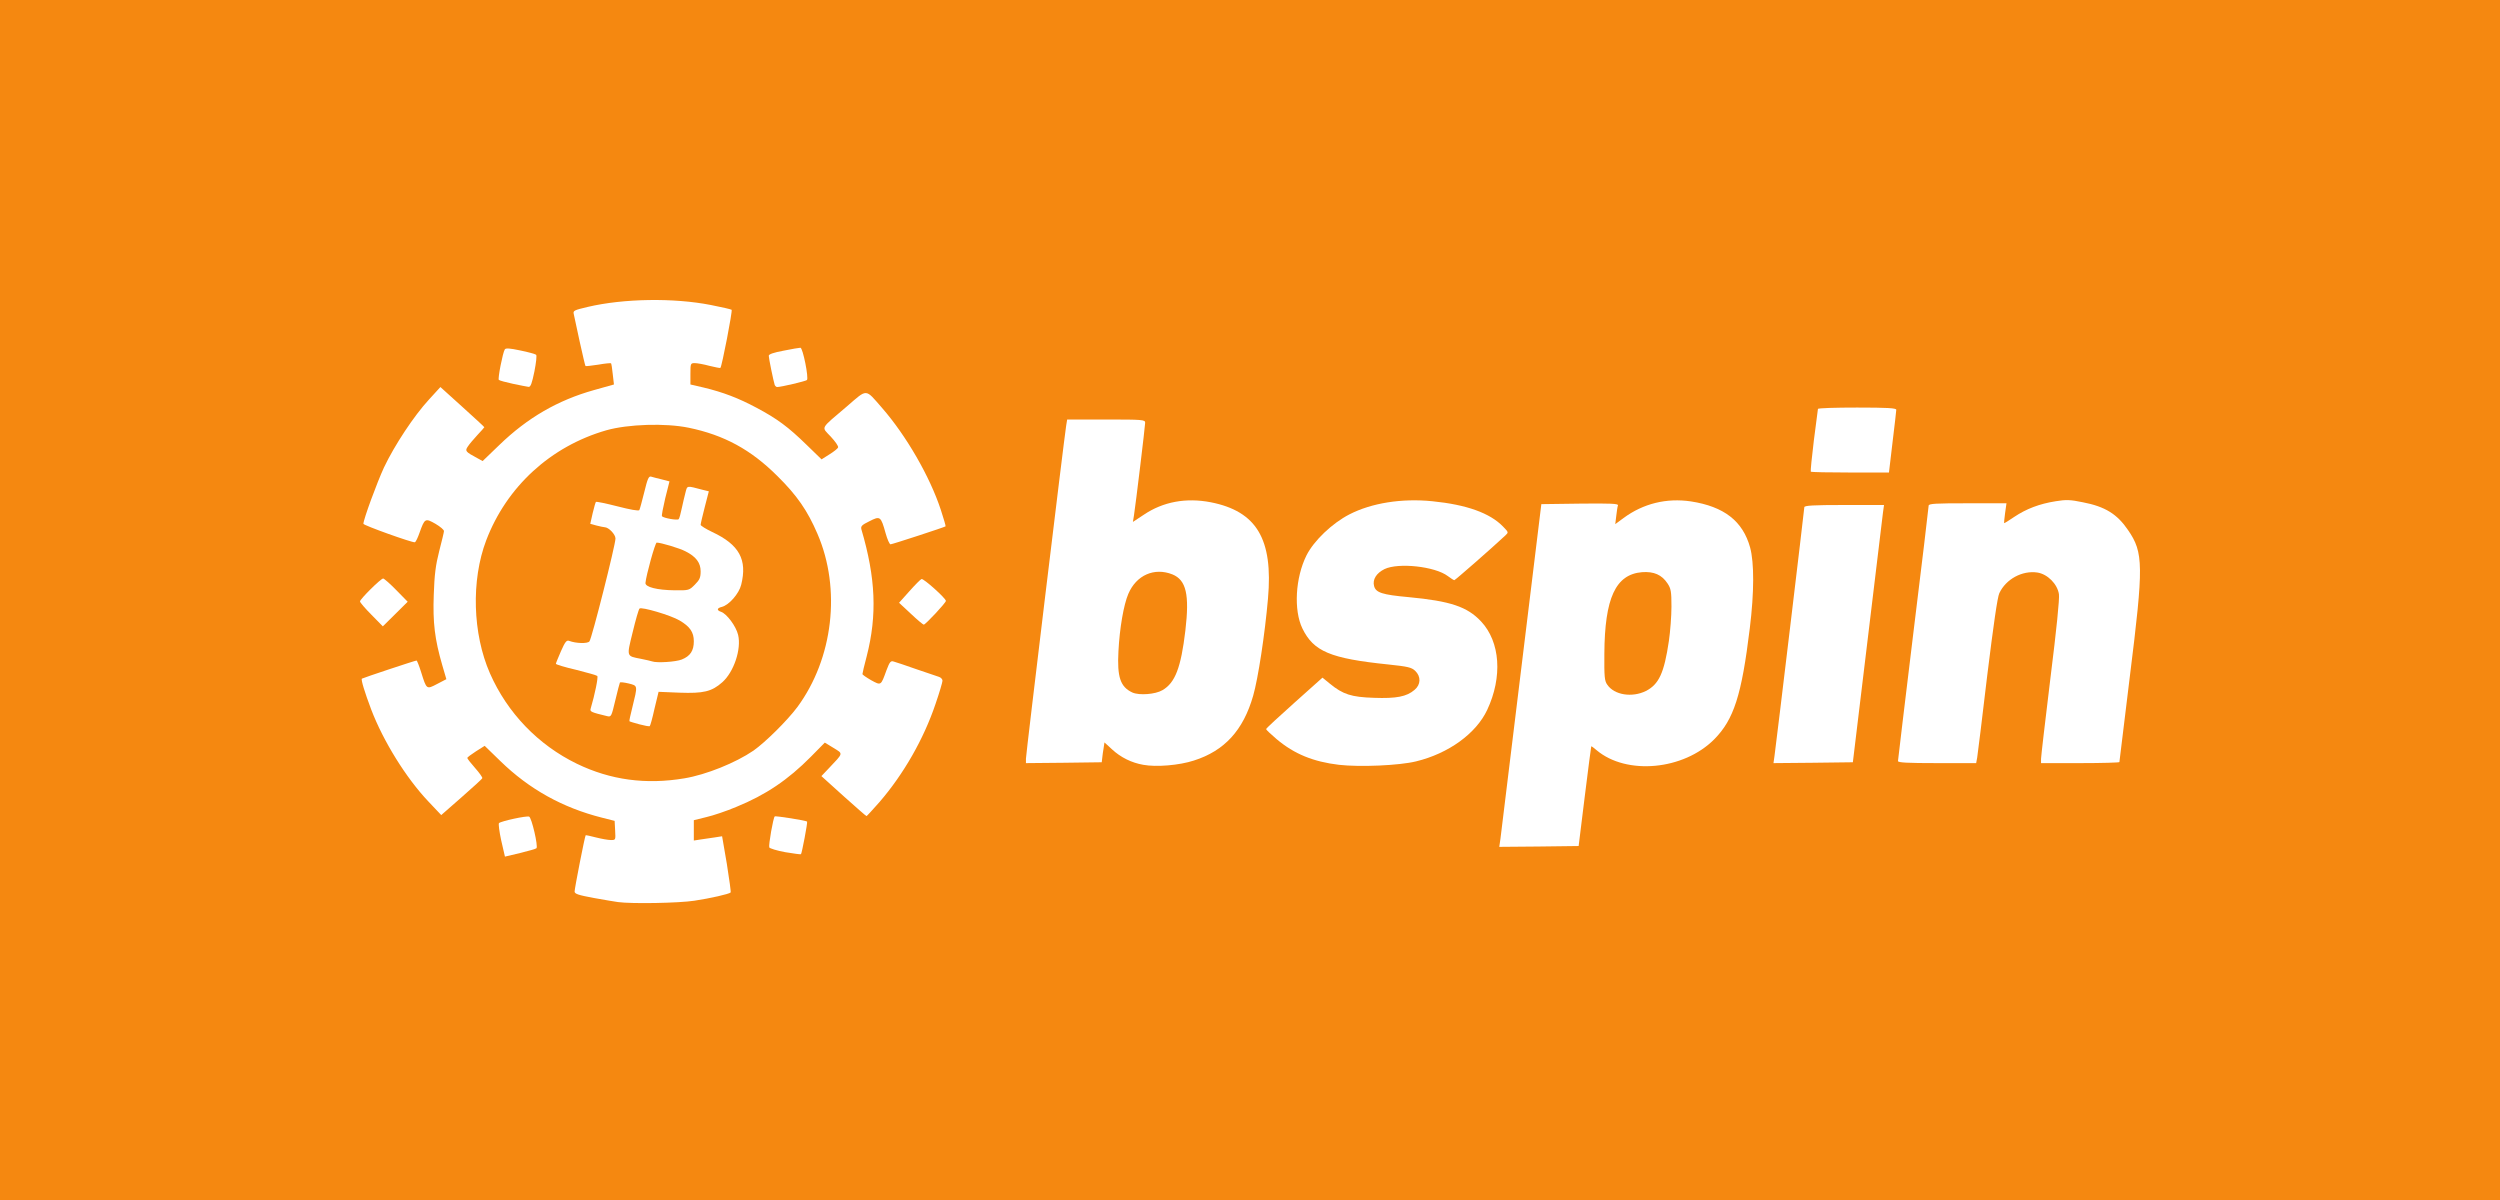 <svg width="125" height="60" viewBox="0 0 125 60" fill="none" xmlns="http://www.w3.org/2000/svg">
<rect width="125" height="60" fill="#F58810"/>
<path d="M30.902 45.104C30.766 45.087 30.212 44.993 29.692 44.899C28.909 44.754 28.73 44.694 28.73 44.574C28.73 44.42 29.241 41.805 29.284 41.762C29.292 41.754 29.522 41.796 29.803 41.873C30.076 41.942 30.408 42.002 30.544 42.002C30.783 42.002 30.783 42.002 30.757 41.523L30.732 41.044L30.093 40.882C28.134 40.386 26.465 39.463 25.017 38.053L24.234 37.292L23.799 37.566C23.561 37.72 23.365 37.865 23.365 37.899C23.365 37.933 23.544 38.164 23.757 38.403C23.97 38.643 24.132 38.873 24.115 38.908C24.106 38.95 23.629 39.378 23.076 39.865L22.062 40.754L21.415 40.07C20.299 38.891 19.167 37.062 18.562 35.48C18.23 34.6 18.043 33.985 18.094 33.933C18.136 33.899 20.751 33.027 20.827 33.027C20.853 33.027 20.955 33.284 21.057 33.609C21.33 34.48 21.321 34.48 21.858 34.198L22.318 33.959L22.113 33.258C21.739 31.968 21.636 31.139 21.688 29.737C21.722 28.737 21.781 28.258 21.96 27.558C22.088 27.062 22.198 26.609 22.198 26.558C22.207 26.498 22.02 26.335 21.773 26.19C21.262 25.899 21.236 25.916 20.981 26.626C20.895 26.874 20.793 27.096 20.742 27.113C20.631 27.147 18.17 26.267 18.17 26.19C18.17 25.976 18.852 24.122 19.201 23.369C19.729 22.258 20.7 20.788 21.449 19.977L22.02 19.352L23.118 20.344C23.723 20.891 24.217 21.344 24.217 21.361C24.217 21.37 24.064 21.549 23.868 21.754C23.68 21.959 23.459 22.216 23.391 22.327C23.237 22.549 23.28 22.592 23.851 22.899L24.132 23.053L24.966 22.25C26.38 20.882 27.896 20.011 29.692 19.506L30.697 19.224L30.638 18.712C30.612 18.43 30.57 18.182 30.553 18.165C30.536 18.147 30.246 18.173 29.914 18.233C29.573 18.284 29.292 18.318 29.275 18.301C29.258 18.293 29.131 17.737 28.986 17.088C28.849 16.43 28.713 15.806 28.688 15.703C28.645 15.532 28.705 15.507 29.395 15.344C31.183 14.925 33.678 14.883 35.543 15.25C36.08 15.353 36.548 15.464 36.582 15.489C36.633 15.541 36.097 18.318 36.02 18.395C36.003 18.412 35.756 18.361 35.475 18.293C35.194 18.216 34.862 18.156 34.742 18.156C34.53 18.156 34.521 18.173 34.521 18.694V19.224L35.185 19.378C36.148 19.609 36.931 19.908 37.825 20.387C38.856 20.934 39.418 21.352 40.329 22.241L41.078 22.968L41.47 22.72C41.692 22.583 41.887 22.429 41.904 22.37C41.93 22.31 41.76 22.07 41.538 21.831C41.061 21.318 40.976 21.489 42.356 20.31C43.386 19.421 43.25 19.421 44.102 20.395C45.311 21.78 46.495 23.831 47.04 25.489C47.184 25.934 47.295 26.301 47.278 26.318C47.227 26.361 44.612 27.216 44.527 27.216C44.476 27.216 44.366 26.968 44.28 26.66C44.042 25.805 44.008 25.788 43.471 26.062C43.088 26.25 43.029 26.31 43.071 26.472C43.786 28.899 43.863 30.754 43.335 32.814C43.216 33.258 43.122 33.66 43.122 33.703C43.122 33.737 43.318 33.873 43.557 34.01C44.059 34.284 44.042 34.292 44.323 33.515C44.485 33.087 44.536 33.027 44.689 33.079C44.791 33.104 45.294 33.275 45.805 33.455C46.324 33.634 46.827 33.805 46.937 33.839C47.04 33.865 47.125 33.959 47.125 34.036C47.125 34.104 46.971 34.634 46.776 35.198C46.188 36.942 45.183 38.703 43.974 40.104C43.633 40.489 43.344 40.805 43.327 40.805C43.301 40.805 42.79 40.352 42.177 39.805L41.07 38.805L41.436 38.42C42.185 37.626 42.169 37.703 41.675 37.395L41.24 37.13L40.542 37.839C39.401 38.993 38.285 39.745 36.82 40.343C36.335 40.549 35.654 40.779 35.313 40.856L34.691 41.01V41.514V42.027L35.015 41.976C35.185 41.95 35.509 41.899 35.722 41.873L36.105 41.813L36.343 43.198C36.463 43.967 36.556 44.608 36.531 44.625C36.454 44.702 35.517 44.916 34.717 45.036C33.95 45.155 31.592 45.198 30.902 45.104ZM34.223 38.916C35.305 38.737 36.786 38.138 37.672 37.532C38.268 37.113 39.358 36.036 39.869 35.352C41.657 32.925 42.066 29.455 40.874 26.694C40.372 25.523 39.844 24.763 38.864 23.797C37.544 22.481 36.207 21.754 34.436 21.387C33.278 21.147 31.396 21.207 30.314 21.515C27.529 22.318 25.332 24.335 24.31 27.019C23.552 29.019 23.629 31.686 24.498 33.668C25.366 35.643 26.908 37.249 28.849 38.19C30.527 39.002 32.298 39.241 34.223 38.916Z" fill="white"/>
<path d="M31.966 36.215C31.711 36.147 31.489 36.079 31.472 36.062C31.455 36.053 31.523 35.737 31.617 35.369C31.89 34.258 31.898 34.292 31.43 34.173C31.208 34.121 31.012 34.096 30.995 34.13C30.978 34.156 30.876 34.557 30.765 35.019C30.57 35.839 30.561 35.856 30.348 35.805C29.565 35.617 29.488 35.583 29.531 35.438C29.744 34.72 29.922 33.848 29.863 33.797C29.829 33.762 29.343 33.626 28.798 33.489C28.245 33.361 27.794 33.224 27.794 33.19C27.794 33.156 27.913 32.873 28.049 32.557C28.253 32.096 28.33 31.993 28.458 32.044C28.798 32.173 29.377 32.19 29.471 32.07C29.59 31.933 30.774 27.241 30.774 26.925C30.774 26.72 30.433 26.361 30.229 26.361C30.178 26.361 29.999 26.318 29.82 26.275L29.514 26.19L29.633 25.66C29.701 25.369 29.778 25.113 29.795 25.096C29.82 25.07 30.306 25.173 30.876 25.318C31.506 25.481 31.932 25.558 31.966 25.506C31.992 25.463 32.102 25.053 32.213 24.609C32.375 23.942 32.435 23.797 32.554 23.831C32.63 23.857 32.869 23.916 33.082 23.968L33.474 24.07L33.261 24.916C33.15 25.387 33.073 25.788 33.099 25.814C33.193 25.908 33.865 26.028 33.934 25.959C33.968 25.925 34.036 25.677 34.087 25.421C34.146 25.164 34.223 24.805 34.274 24.626C34.368 24.267 34.317 24.276 35.126 24.489L35.441 24.566L35.236 25.361C35.126 25.788 35.032 26.19 35.032 26.241C35.032 26.284 35.288 26.446 35.611 26.6C36.965 27.233 37.374 27.985 37.059 29.241C36.948 29.686 36.454 30.25 36.096 30.344C35.841 30.404 35.824 30.515 36.054 30.591C36.335 30.686 36.803 31.309 36.906 31.745C37.076 32.455 36.693 33.6 36.114 34.113C35.586 34.583 35.168 34.677 33.976 34.634L32.929 34.591L32.724 35.438C32.622 35.908 32.511 36.301 32.486 36.309C32.452 36.326 32.222 36.284 31.966 36.215ZM34.087 32.976C34.513 32.805 34.691 32.54 34.691 32.062C34.691 31.609 34.495 31.327 33.985 31.027C33.542 30.762 32.06 30.327 31.975 30.429C31.932 30.472 31.779 31.002 31.634 31.609C31.328 32.856 31.311 32.797 32.051 32.942C32.307 32.993 32.562 33.053 32.605 33.07C32.843 33.156 33.789 33.096 34.087 32.976ZM34.742 29.233C34.981 28.993 35.032 28.882 35.032 28.566C35.032 28.139 34.802 27.831 34.274 27.566C33.985 27.412 33.039 27.13 32.835 27.13C32.758 27.13 32.307 28.762 32.273 29.147C32.256 29.352 32.852 29.506 33.746 29.515C34.444 29.523 34.462 29.515 34.742 29.233Z" fill="white"/>
<path d="M25.06 42.019C24.966 41.583 24.915 41.19 24.949 41.155C25.068 41.053 26.329 40.779 26.456 40.831C26.584 40.882 26.916 42.318 26.823 42.412C26.788 42.446 26.422 42.548 26.005 42.651L25.247 42.831L25.06 42.019Z" fill="white"/>
<path d="M39.256 42.608C38.839 42.531 38.481 42.42 38.464 42.369C38.422 42.249 38.66 40.89 38.736 40.822C38.771 40.779 40.303 41.027 40.355 41.078C40.389 41.113 40.091 42.685 40.048 42.711C40.031 42.728 39.673 42.677 39.256 42.608Z" fill="white"/>
<path d="M75.023 41.933C75.049 41.711 75.525 37.856 76.07 33.369L77.067 25.207L79 25.181C80.524 25.164 80.925 25.181 80.899 25.267C80.874 25.327 80.839 25.566 80.814 25.788L80.763 26.207L81.18 25.899C82.168 25.173 83.326 24.891 84.544 25.07C86.204 25.327 87.141 26.053 87.507 27.378C87.712 28.139 87.712 29.609 87.49 31.412C87.082 34.771 86.69 35.976 85.71 36.967C84.178 38.506 81.333 38.771 79.835 37.514C79.69 37.386 79.57 37.301 79.562 37.318C79.553 37.326 79.409 38.463 79.238 39.822L78.932 42.301L76.948 42.326L74.963 42.343L75.023 41.933ZM82.296 34.549C82.943 34.215 83.207 33.66 83.445 32.044C83.513 31.574 83.573 30.805 83.573 30.327C83.573 29.575 83.547 29.429 83.377 29.173C83.088 28.737 82.696 28.566 82.1 28.609C80.78 28.72 80.235 29.899 80.218 32.685C80.209 33.831 80.226 34.044 80.362 34.232C80.712 34.754 81.606 34.891 82.296 34.549Z" fill="white"/>
<path d="M57.165 38.241C56.577 38.138 56.041 37.873 55.606 37.472L55.223 37.121L55.181 37.403C55.155 37.557 55.121 37.779 55.112 37.899L55.087 38.113L53.196 38.138L51.297 38.156V37.933C51.297 37.72 53.196 22.002 53.307 21.293L53.358 20.976H55.308C57.148 20.976 57.258 20.985 57.258 21.139C57.258 21.301 56.782 25.241 56.697 25.78L56.645 26.096L57.19 25.737C58.153 25.087 59.302 24.874 60.537 25.113C62.837 25.566 63.663 26.959 63.399 29.933C63.245 31.703 62.905 33.933 62.658 34.788C62.164 36.514 61.227 37.54 59.694 38.027C58.962 38.267 57.812 38.361 57.165 38.241ZM58.127 34.506C58.757 34.139 59.047 33.386 59.268 31.532C59.481 29.728 59.311 29.002 58.621 28.72C57.718 28.361 56.816 28.754 56.416 29.694C56.185 30.233 55.981 31.404 55.922 32.566C55.853 33.856 56.015 34.344 56.62 34.626C56.961 34.779 57.77 34.72 58.127 34.506Z" fill="white"/>
<path d="M66.95 38.241C65.664 38.087 64.719 37.703 63.833 36.959C63.544 36.711 63.305 36.489 63.305 36.455C63.305 36.42 63.944 35.831 64.719 35.138L66.124 33.882L66.49 34.181C67.146 34.72 67.572 34.856 68.696 34.891C69.82 34.933 70.331 34.831 70.723 34.497C71.046 34.233 71.055 33.822 70.757 33.54C70.578 33.369 70.391 33.327 69.42 33.224C66.516 32.925 65.681 32.574 65.119 31.421C64.676 30.506 64.77 28.882 65.323 27.771C65.698 27.027 66.609 26.164 67.469 25.72C68.585 25.147 70.092 24.908 71.617 25.062C73.329 25.233 74.495 25.651 75.151 26.327C75.432 26.617 75.432 26.617 75.27 26.771C74.546 27.446 72.758 29.01 72.715 29.01C72.69 29.01 72.537 28.916 72.392 28.805C71.753 28.318 69.914 28.122 69.224 28.455C68.815 28.66 68.619 28.976 68.704 29.301C68.79 29.634 69.113 29.737 70.433 29.857C72.519 30.053 73.362 30.335 74.052 31.07C75.015 32.096 75.134 33.848 74.359 35.497C73.805 36.677 72.426 37.677 70.799 38.07C69.965 38.275 67.998 38.361 66.95 38.241Z" fill="white"/>
<path d="M88.725 37.797C88.819 37.13 90.216 25.463 90.216 25.361C90.216 25.276 90.667 25.25 92.208 25.25H94.201L94.15 25.617C94.124 25.814 93.775 28.711 93.375 32.044L92.643 38.113L90.659 38.138L88.674 38.156L88.725 37.797Z" fill="white"/>
<path d="M94.899 38.053C94.899 37.993 95.248 35.121 95.665 31.669C96.091 28.224 96.432 25.352 96.432 25.284C96.432 25.181 96.772 25.164 98.373 25.164H100.324L100.255 25.651C100.221 25.925 100.196 26.147 100.204 26.156C100.213 26.173 100.443 26.028 100.707 25.848C101.32 25.438 101.976 25.19 102.785 25.062C103.304 24.976 103.526 24.985 104.139 25.113C105.254 25.327 105.859 25.703 106.404 26.506C107.179 27.634 107.187 28.258 106.489 33.848C106.208 36.164 105.97 38.079 105.97 38.104C105.97 38.13 105.093 38.156 104.011 38.156H102.052V37.942C102.052 37.831 102.265 36.01 102.521 33.908C102.827 31.463 102.981 29.942 102.947 29.711C102.87 29.198 102.376 28.703 101.865 28.626C101.116 28.515 100.298 28.951 99.966 29.66C99.872 29.857 99.676 31.224 99.361 33.779C99.114 35.882 98.884 37.728 98.859 37.882L98.808 38.156H96.858C95.35 38.156 94.899 38.13 94.899 38.053Z" fill="white"/>
<path d="M18.571 30.737C18.256 30.421 18 30.122 18 30.07C18 29.959 19.039 28.925 19.158 28.925C19.201 28.925 19.499 29.181 19.814 29.506L20.384 30.087L19.763 30.703L19.141 31.318L18.571 30.737Z" fill="white"/>
<path d="M45.541 30.686L44.953 30.139L45.473 29.557C45.754 29.241 46.026 28.968 46.077 28.951C46.179 28.916 47.295 29.916 47.295 30.045C47.295 30.139 46.273 31.233 46.188 31.233C46.154 31.233 45.856 30.985 45.541 30.686Z" fill="white"/>
<path d="M90.539 23.583C90.522 23.558 90.59 22.857 90.692 22.028C90.803 21.19 90.888 20.481 90.897 20.447C90.897 20.404 91.783 20.378 92.856 20.378C94.363 20.378 94.814 20.404 94.814 20.489C94.814 20.541 94.729 21.276 94.627 22.113L94.448 23.626H92.515C91.45 23.626 90.565 23.609 90.539 23.583Z" fill="white"/>
<path d="M25.647 19.19C25.29 19.113 24.975 19.028 24.941 18.994C24.881 18.942 25.136 17.635 25.239 17.472C25.281 17.395 25.494 17.412 26.014 17.523C26.405 17.601 26.763 17.703 26.805 17.737C26.848 17.771 26.805 18.139 26.72 18.575C26.601 19.156 26.533 19.352 26.431 19.344C26.363 19.335 26.005 19.267 25.647 19.19Z" fill="white"/>
<path d="M38.736 19.25C38.668 19.036 38.438 17.908 38.438 17.788C38.438 17.712 38.677 17.626 39.188 17.532C39.597 17.447 39.971 17.387 40.022 17.387C40.142 17.387 40.448 18.917 40.346 19.002C40.278 19.062 39.052 19.352 38.856 19.352C38.813 19.352 38.762 19.301 38.736 19.25Z" fill="white"/>
</svg>
